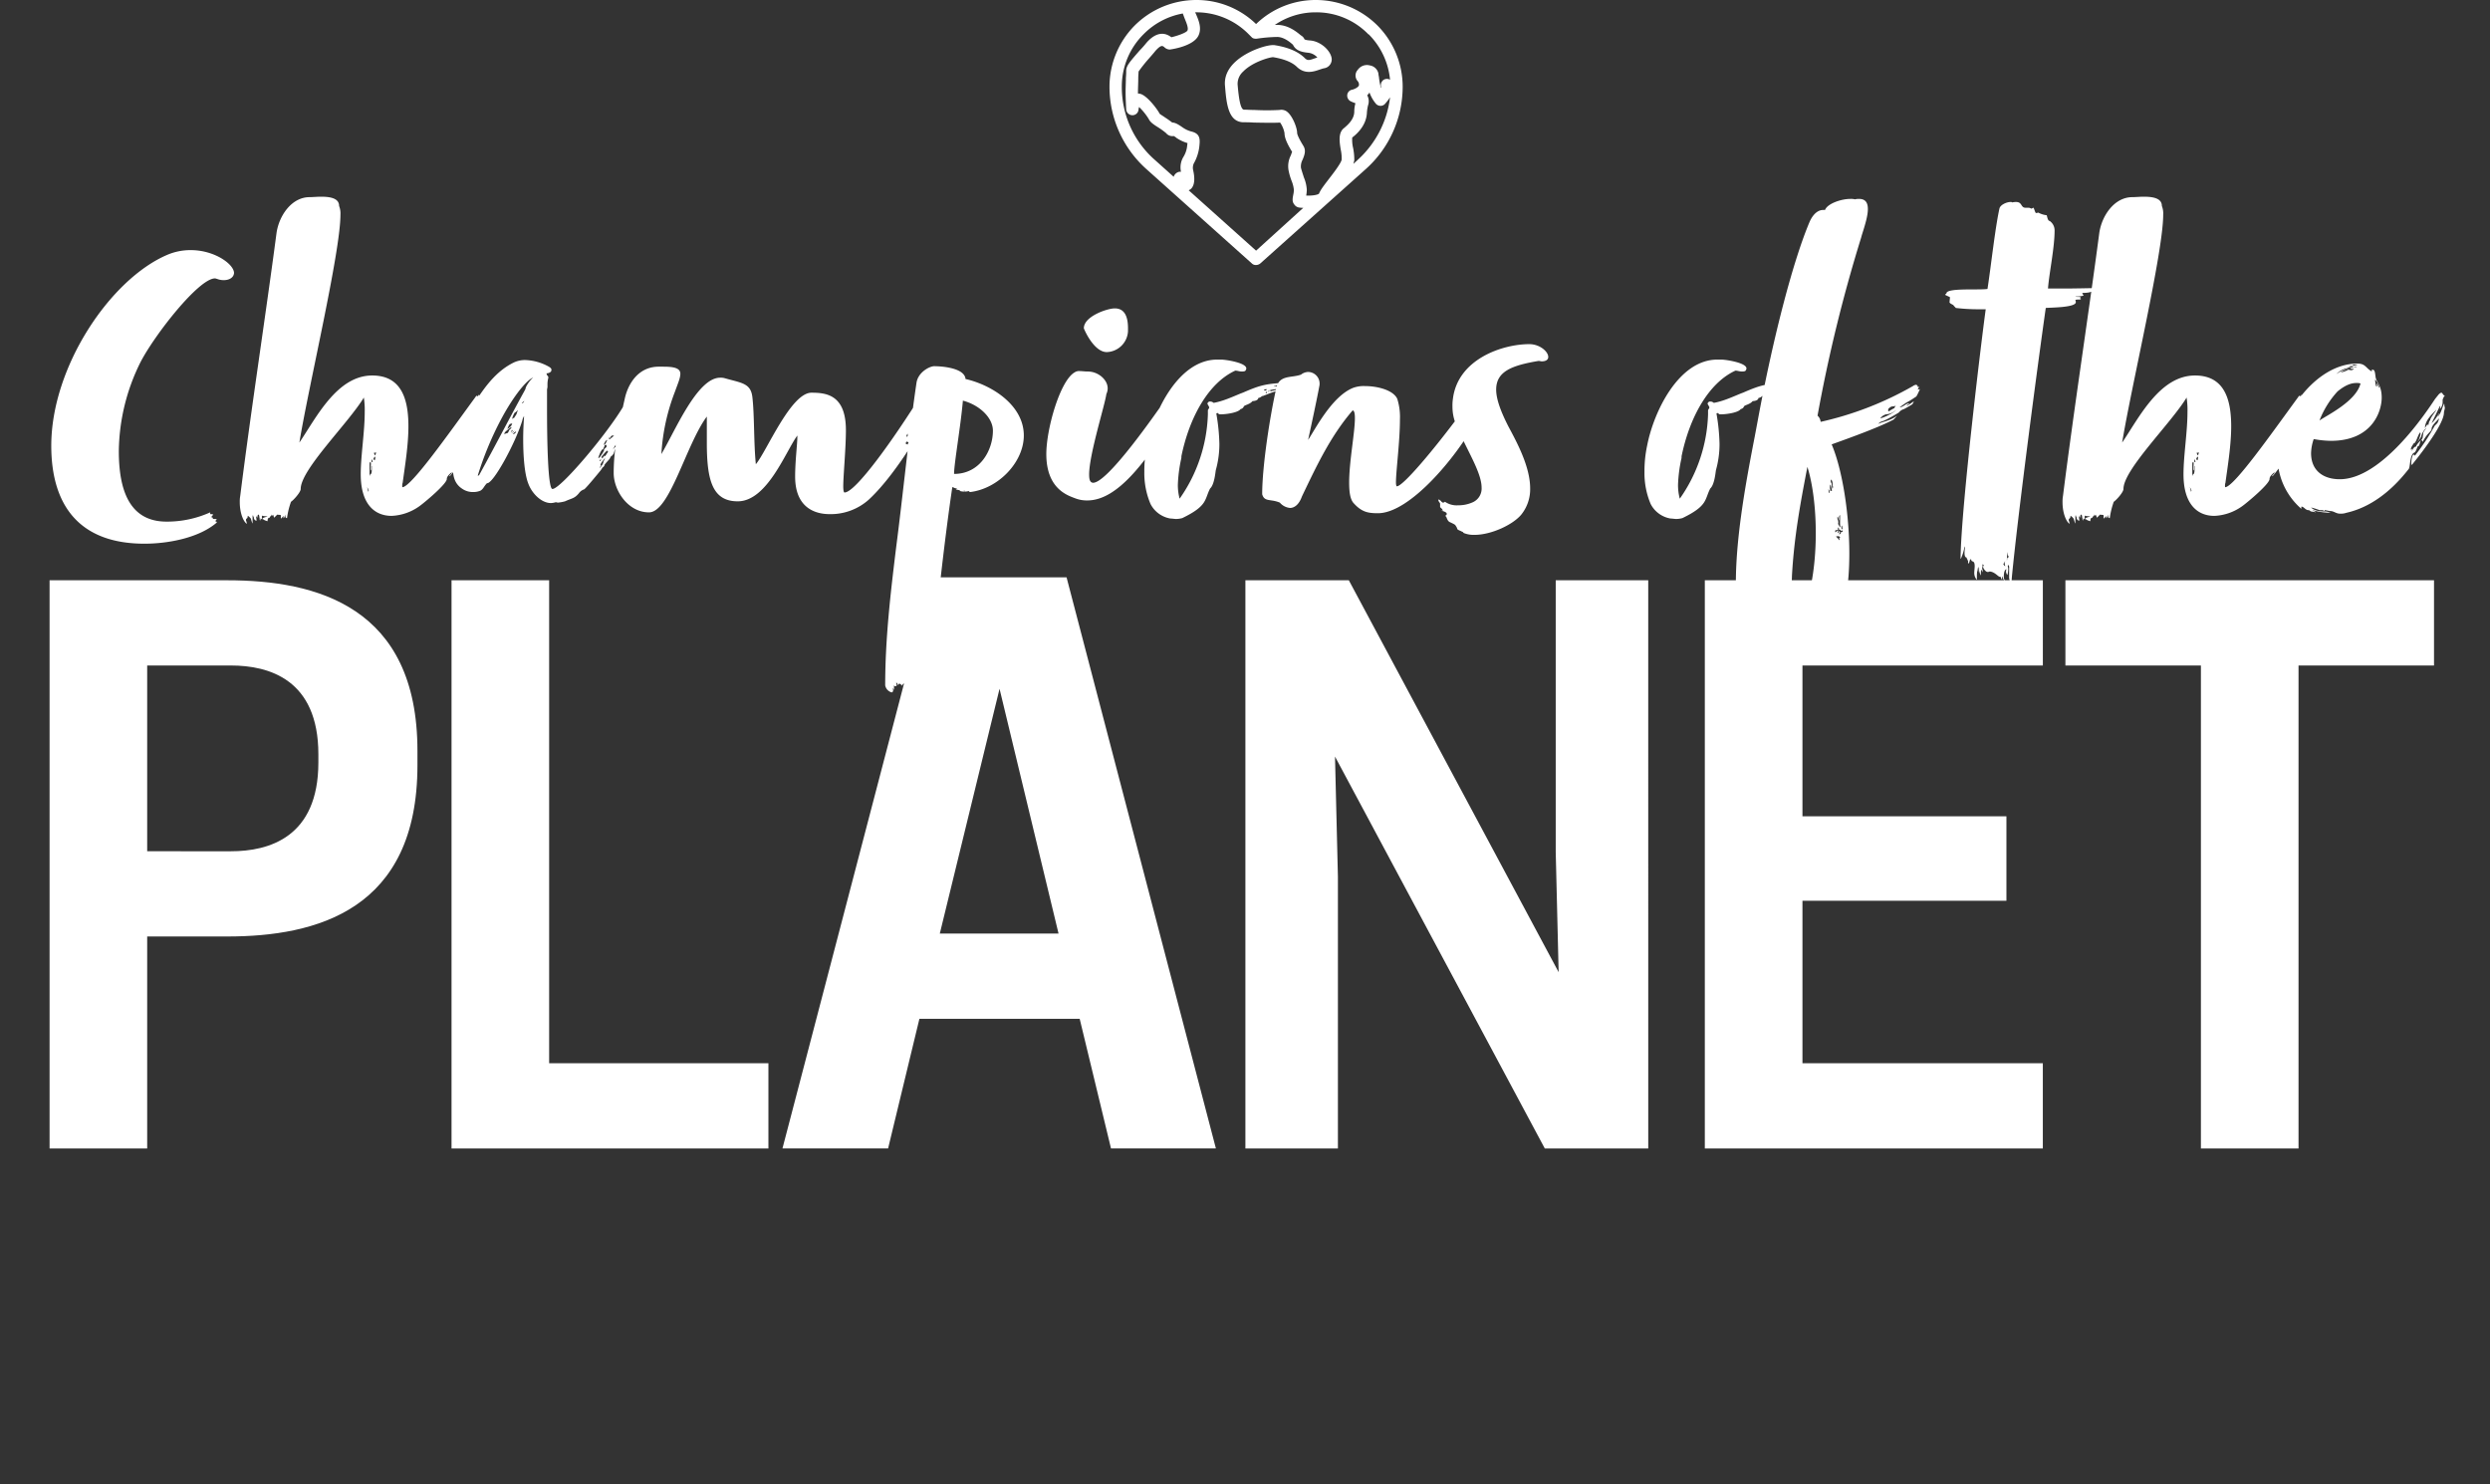 <svg xmlns="http://www.w3.org/2000/svg" xmlns:xlink="http://www.w3.org/1999/xlink" width="827.203" height="493.167" viewBox="0 0 827.203 493.167">
  <rect x="0" y="0" width="827.203" height="493.167" fill="#333333" stroke="none"/>
  <defs>
    <clipPath id="clip-path">
      <path id="Path_13149" data-name="Path 13149" d="M0,208.379H827.2V-284.788H0Z" transform="translate(117.77 284.788)" fill="none"/>
    </clipPath>
    <clipPath id="clip-path-2">
      <rect id="Rectangle_308" data-name="Rectangle 308" width="1091.46" height="13.854" fill="none"/>
    </clipPath>
  </defs>
  <g id="Group_5816" data-name="Group 5816" transform="translate(-117.77 284.788)">
    <g id="Group_5815" data-name="Group 5815" transform="translate(0 -284.788)" clip-path="url(#clip-path)">
      <g id="Group_5812" data-name="Group 5812" transform="translate(134.239 191.811)">
        <path id="Path_13146" data-name="Path 13146" d="M13.7,50.411h26.62c29.525,0,63.164-8.712,63.164-56.871V-11.3c0-47.916-33.638-56.628-63.164-56.628H-18.726V120.834H13.7Zm0-28.315V-39.615h27.83c12.584,0,29.041,4.6,29.041,29.525v2.662C70.572,17.5,54.116,22.1,41.532,22.1ZM220.08,120.834V92.519H147.236V-67.928H114.809V120.834ZM274.359-68.9l-49.611,189.73h35.091l10.406-43.076h53.241l10.406,43.076H368.74L319.128-68.9Zm22.505,37.025,19.6,81.314H277.02Zm215.5-36.057H481.632V22.338L482.6,62.27l-69.7-130.2H378.539V120.834h30.734V30.568l-.968-39.931,69.7,130.2h34.366Zm18.8,0V120.834h112.29V92.519H563.6V38.552h67.76V10.48H563.6V-39.615h79.861V-67.928ZM728.4-39.615H773.41V-67.928H650.956v28.313H695.97V120.834H728.4Z" transform="translate(18.726 68.896)" fill="#fff"/>
      </g>
      <g id="Group_5813" data-name="Group 5813" transform="translate(134.804 65.35)">
        <path id="Path_13147" data-name="Path 13147" d="M16.236,8.18C-2.536,16.246-22.189,45.285-22.189,71.536c0,20.386,9.826,32.559,30.945,32.559,8.212,0,18.332-2.054,24.052-7.041,0-.293-.44-.44-.587-.44l.587-.585a1.1,1.1,0,0,0-.587-.147c-.585,0-.733,0-.733-.147,0-.44-.44-.44-.587-.44l.734-.88a2.493,2.493,0,0,0-1.027-.147v-.585a34.889,34.889,0,0,1-14.52,3.079C3.476,96.761.25,85.761.25,73.3A67.776,67.776,0,0,1,7.437,43.818C12.13,34.725,26.8,15.953,32.221,15.953c.147,0,.44.145.587.145a6.058,6.058,0,0,0,2.346.44c1.614,0,3.226-.733,3.373-2.346,0-2.932-6.452-7.626-14.373-7.626A19.608,19.608,0,0,0,16.236,8.18m99.874,61.3a2.716,2.716,0,0,1-1.759,1.32c0,.587-.147,1.027-.587,1.172,0-.585.293-2.052.732-2.052.147,0,.734-.587,1.027-.88.44-.294.734-1.321,1.32-1.321.147,0-.585,1.467-.732,1.761M83.7,81.069a.539.539,0,0,1,.147.44.756.756,0,0,1-.293-.585V77.55c0-.44.293-.734.293-.587.147.147.147.293.147.587,0,.585-.147,1.612-.147,2.2.44,0,.147-1.614.44-1.467v.88c0,.88,0,1.907-.587,1.907M120.51,63.616c-.147-.147-.294-.293-.294-.44,0-.587.734-1.32,1.467-1.614a9.388,9.388,0,0,1-1.172,2.054M85.459,75.2c0,.88-.147,1.172-.294,1.172s-.293-.44-.293-.587c0,0,.293-.585.587-.585m0-.44c-.147,0-.44-.587-.44-.881,0,0,.585,0,.732-.145Zm-.881,2.2c0,.147-.44-.147-.44-.147a5.793,5.793,0,0,1,.294-.88c0,.44.145.734.145,1.027m-1.465,9.973c0-.44-.147-.44-.147-.88a1.111,1.111,0,0,0-.294-.587c.294,0,.587.733.587,1.027,0,.145-.145.293-.145.44m42.53-32.265c-.587,0-.734-.88-1.174-.88v-.88a4.189,4.189,0,0,1-.44.585,4.874,4.874,0,0,1-1.759.734c-.147,0-.293-.147-.44-.294a.539.539,0,0,1-.44.147c0-.293-.734.587-1.174.88-.145,0-.293-.293-.44-.293a.647.647,0,0,0-.145.44c-.294,0-.294-.147-.442-.147-.293,0-.44.44-.585.587C109.8,67.577,97.631,84.882,94.55,85.322c-.145,0-.145-.145-.145-.44a2.52,2.52,0,0,1,.145-1.027c.734-5.425,1.907-12.465,1.907-18.772,0-9.093-2.346-16.865-12.025-16.865-11.732,0-18.626,14.079-24.2,22.29C63.312,51.737,73.872,7.3,73.872-5.167a6.766,6.766,0,0,0-.44-2.933c0-2.639-3.081-3.079-6.012-3.079-1.321,0-2.786.147-3.813.147-6.014,0-10.267,6.305-11,12.172C49.086,27.833,44.1,60.243,40.58,88.255a10.482,10.482,0,0,0-.145,2.054c0,3.813,1.32,6.6,2.346,7.187a4.25,4.25,0,0,0-.294-1.174c0-.88.587-.293.587-1.467.293,0,1.027.88,1.027.88.147.44.44,1.614.587,1.614v-2.2a1.115,1.115,0,0,1,.145-.587c0,.44.294.733.294.88a.981.981,0,0,0,.88,1.027c0-.587-.147-.88-.147-1.761,0,.294.294.587.44.734,0-.293,0-.88.294-1.027.44.147.293,1.027.44,1.174,0,.145,0,.733.145.733s.147-.147.147-.587c.293,0,.44.294.587.294,0-.147-.147-.587-.147-.88,0-.147.147-.294.147-.442,0,.294,1.759.294,1.759.294-.147.147-1.612.44-1.612.733,0,.44,1.465.88,1.612.88,0-.733.147-1.172.734-1.172a1.478,1.478,0,0,1,.145-.44c.294,0,.44-.294.44-.587l.44.44.147-.44c.147.734.147.88.293,1.027L52.9,94.415c.147.147,1.174,0,1.174.293v.587c0,.294,0,.44.147.44,0-.145.585-.585.733-.88v.734c.293,0,.44-.734.587-1.174,0,.88.145,1.174.585,1.174A26.633,26.633,0,0,1,57.3,90.6c0-.147.147-.293.147-.44.585-.293,3.226-3.079,3.226-4.253,0-6.452,15.838-21.852,20.973-30.358a26.083,26.083,0,0,1,.293,4.84c0,6.6-1.32,14.373-1.32,20.678,0,9.826,4.546,13.786,10.266,13.786a17.139,17.139,0,0,0,9.24-3.226c1.467-1.027,9.239-7.479,9.091-9.093,0-.88,1.174-1.759,1.614-2.2,0,.88-.732.733-.732,1.32s4.838-6.307,5.133-6.747c0-.44,0-.733.44-1.027.147.294.587-.733.733-.733a42.845,42.845,0,0,0,3.813-5.72c-.585,0-.732,1.174-1.467,1.614-.145,0,0,.585-.293.585a24.558,24.558,0,0,0-2.054,1.907.647.647,0,0,0-.145-.44c-.147,0,.145-.293.145-.44,1.467,0,3.96-4.4,4.253-4.4a31.557,31.557,0,0,0,2.641-3.519c-.294.293-.88.88-1.027.88a1.467,1.467,0,0,0,.147-.44c-.734-.147-2.2,2.2-2.641,2.786,0,0-.88,2.786-2.052,2.786a8.533,8.533,0,0,0,1.172-1.467c0-1.759,3.521-4.838,4.693-6.892a1.864,1.864,0,0,1-1.027.733,1.951,1.951,0,0,0,.88-1.32c0-.147-.585.587-.88.587l1.321-2.2a2.992,2.992,0,0,0,.732-1.32c-.293.294-.44.294-.587.294.44-1.467,1.32-1.467,1.614-2.494m-6.161,26.838a107.391,107.391,0,0,1,7.626-18.479c3.081-5.865,7.626-12.612,10.853-14.226-.44.294-2.492,2.641-2.639,3.96-5.72,10.413-9.826,18.479-15.4,28.6a1.494,1.494,0,0,1-.442.145m10.413-16.718c.147-.734,1.027-.442,1.027-.734,0,.88-1.172,1.759-1.612,1.907.293-.587.585-1.467.585-1.172m4.695-7.921c.145.147.44-.293.44-.293-.294.587-.734,1.027-.88.88Zm-2.641,4.84c-.293.44-.293.587-.44.587s-.587.44-.587.293a6.668,6.668,0,0,1,.88-2.052c.294,0,.881-.734,1.027-.881l-.293.881a2.877,2.877,0,0,1-.587,1.172m-2.786,5.72c-.293,0-.44.147-.587.147a.315.315,0,0,0-.293.293c0-.88.88-1.32,1.32-1.759.587-.44.88-.734,1.027-.734s0,.44-.587.88c-.293.294-.293,1.027-.88,1.174m1.32-.293c0-.294.587-1.027.44-.881a1.483,1.483,0,0,1,.147.442c-.293,0-.587.44-.587.44m1.174-.587c-.147.44-.734.733-1.027.88Zm.587.293a1.285,1.285,0,0,1-1.027.88c-.147,0,.585-.88,1.027-.88m33.145,5.133c-.294-.145-.881.734-1.027.881a17.732,17.732,0,0,1,2.2-3.228l1.32-1.907c.294,0,.294-.145.294-.293.145-.293.585-.44.733-.733a1.1,1.1,0,0,0-.293.585,8.461,8.461,0,0,0-.44.734c-.147.293-.294.293-.44.44a6.94,6.94,0,0,0-1.467,2.639c0,.147.587-.587.587-.587.733-.88,2.786-3.959,2.932-4.253,1.174-1.172.147-1.612,1.321-1.907l.585-1.32a9.249,9.249,0,0,0,.734-3.226,5.485,5.485,0,0,0-.147-1.467c-.147-.88-.733-1.172-.88-1.759-.147-.734-.587-1.027-.88-1.027-1.32,0-2.494,2.639-2.494,2.639-5.573,9.533-21.265,28.012-23.759,27.719-1.467-.147-1.759-16.132-1.759-26.253v-6.6c0-.44.147-.733.147-1.027V51a8.63,8.63,0,0,1,.293-2.054c0-.733-.587-.587-.587-1.467a1.949,1.949,0,0,0,1.467-.587,1.507,1.507,0,0,0,.147-.585c0-.294-.147-.587-.88-1.027a17.2,17.2,0,0,0-7.921-2.2,8.861,8.861,0,0,0-3.519.734c-5.573,2.639-9.24,7.479-12.174,11.879-3.959,6.305-7.625,14.666-8.212,23.759,0,2.492.733,4.838,2.934,6.305a6.162,6.162,0,0,0,3.813,1.174,6.1,6.1,0,0,0,2.346-.44c1.025-.587,1.172-1.467,2.2-2.494,2.054.293,9.533-13.493,11.732-20.825a3.813,3.813,0,0,1,.587-1.467c-.147,2.2-.293,4.84-.293,7.626,0,5.72.44,11.732,1.759,14.958,1.172,3.081,4.253,6.307,7.479,6.307a6.291,6.291,0,0,0,1.614-.293,2.982,2.982,0,0,0,.733.145,13.712,13.712,0,0,0,2.346-.44c2.2-1.025,3.081-.88,4.547-2.639a3.467,3.467,0,0,1,1.759-1.32c.587-.294,5.133-5.867,5.133-5.867a8.979,8.979,0,0,0,1.027-1.467c.147.147.733-.733.587-.733.293-.587,1.32-1.467,1.907-2.346,0-.44.733-.88.733-.88l.44-.587a19.231,19.231,0,0,1,.734-2.2M163.04,68.9h.585c0-.44.147-.44.44-.734h.734a15.544,15.544,0,0,1-1.614,1.321c0-.147-.145-.44-.145-.587m-.442.733c-.145-.145-.585,1.614-1.172,1.614-.147,0,.44-1.614,1.172-1.614M161.426,73c0,.44-.147.294-.44,1.027-.44.44-.88,1.614-1.467,1.614,0,0,.88-2.933,1.614-2.933,0,.147.145-.44.293-.587s0-.88.732-.88c0,.147.147.293.147.44,0,.587-.88.733-.88,1.32M159.96,76.67a1.949,1.949,0,0,1,.44-.734c0,.587-.147.734-.44.734m1.614-1.907c-.147,0-.587,1.025-.734,1.025,0,0,0-.145-.293-.44a13.714,13.714,0,0,1,1.907-2.2c.145.147.293.293.293.44s-.147.293-.293.44c-.294.44-.44.88-1.027,1.174Zm-1.467,4.253c0-.587.145-.734.44-.734-.294-.147-.294-.293-.294-.44.442-1.172,1.174-1.467,1.467-2.346a1.774,1.774,0,0,1-.44,1.174,2.739,2.739,0,0,1-.733,1.612ZM272.3,53.936c-.147,0-.44.147-.587.147a.537.537,0,0,1-.587-.587c0-.293-.732,0-.732-.733-.587.293-.587.587-1.027.587-.734,0-1.027.585-1.467.585,0-.145-.293,1.174-.734,1.174,0,0-.44,0-.44-.293-8.946,14.371-21.705,32.265-25.371,32.265-.293,0-.44-.734-.44-2.054,0-3.521.88-12.614.88-18.626,0-11.732-6.452-12.466-11.44-12.466-6.892,0-14.958,19.653-18.479,23.759-.732-7.187-.44-16.425-1.172-22.438-.587-4.547-3.668-4.547-9.24-6.16A4.973,4.973,0,0,0,200,48.951c-7.626,0-14.958,17.746-19.506,25.371A67.911,67.911,0,0,1,185.038,53.5c.88-2.492,1.759-4.4,1.759-5.865,0-2.346-3.521-2.346-6.307-2.346h-.88c-6.892,0-10.266,5.865-11.292,10.705-2.054,9.093-3.666,16.572-3.666,24.639,0,5.72,4.693,13.054,11.732,13.054,6.892,0,12.319-22.587,19.211-31.825v8.8c0,12.466,1.907,19.359,10.267,19.359,9.826,0,15.985-16.718,19.8-21.852v.587c0,2.2-.732,7.921-.732,13.054,0,9.973,6.16,12.465,11.438,12.465a18.989,18.989,0,0,0,13.054-4.838c10.266-9.533,20.238-28.452,19.946-27.719a31.137,31.137,0,0,0,1.759-4.253c-.587-.147-1.027,1.759-1.907,1.759,0-.145-.147-.293-.147-.44,0-.293.294-.733.881-1.467a4.676,4.676,0,0,1-.442,1.321c.734-.587,2.2-3.521,2.788-4.695m-7.334,11.44c0,.294-.587.587-.587.734a5.341,5.341,0,0,1-1.32,1.759c.293-.44,1.027-1.32,1.027-1.614,0-.88,1.172-1.612,1.467-2.639a5.178,5.178,0,0,0,.147.88c0,.294-.147.44-.734.88M261.593,70.8c0-.147.294-.44.587-.734,0,.294.293.294.44.294l-.293.733c0,.147-.147,0-.734-.293m.734-2.641c0,.294-.147.294-.44.442,0-.147.145-.881.44-1.027Zm19.21-18.772c-.293-3.666-7.772-4.253-10.413-4.253-1.467,0-5.28,1.907-5.865,5.427-2.641,17.892-4.547,37.69-6.747,54.555-1.907,15.547-3.666,30.653-3.666,46.051a3,3,0,0,0,2.2,2.346c.147-.145.44-.145.44-.733,0-.293-.147-.44-.147-.587,0-.293.44.587.44.44v-1.467c.147-.145,0,.294.294.294.44,0,.587-.147.587-.294,0-.293-.147-.585-.147-.88.44,0,.44.587.587.88,0-.145.293-.585.44-.585,0,0,1.027.44,1.027.88,0-1.027.293-.587.733-1.027,0,.44.734.732,1.027,1.172,0-.293,1.027-.44,1.027-1.172a5.144,5.144,0,0,0-.147-.88c0-.44.147-.734.44-.734a.539.539,0,0,0-.147.44c0,.294.147.88.147,1.321.44,0,.147-1.174.734-1.761.585.147.585.294.585.44,0,.294,0,.44-.145.587a.468.468,0,0,0,.44-.44c.293.147,0,.733.44.88.293-.733,0-1.612,1.027-1.907,0,.44.145.88.293.88,1.467,0,3.521-6.16,3.521-7.772,1.759-18.186,4.106-39.3,6.6-56.171.293,0,.293.147.585.147,0,.147.734.293,1.027.293l-.44.294a12.176,12.176,0,0,0,1.32.293c-.145.44,1.321.44,1.761.44.585,0,.88-.147,1.32-.147,0,.147.147.294.44.294,9.386-1.174,17.746-9.973,17.746-18.773,0-9.973-10.414-16.718-19.36-18.772m-3.813,31.532c0-3.373,2.2-15.84,2.934-24.346,5.573,1.467,9.973,5.72,9.973,9.973,0,6.452-4.253,14.373-12.906,14.373M280.8,86.5c.293,0,.587,0,.587.145a1.471,1.471,0,0,1-.587-.145M328.32,54.378a4.506,4.506,0,0,0,.44-1.907c0-2.788-3.079-5.574-6.6-5.574-1.027,0-1.907-.145-2.639-.145a2.649,2.649,0,0,0-1.761.44c-4.838,2.786-9.386,18.772-9.386,27.131,0,11.294,6.747,13.641,9.533,14.667a10.621,10.621,0,0,0,4.108.733c10.265,0,19.359-13.493,26.545-24.052l2.052-2.934a2.822,2.822,0,0,0,.587-1.759c0-1.907-1.614-3.813-3.081-3.813a1.549,1.549,0,0,0-1.32.732c-1.32,1.759-17.892,25.958-22.879,25.958a1.118,1.118,0,0,1-.732-.293c-.44-.44-.587-1.174-.587-2.494,0-6.6,5.28-23.172,5.72-26.691m7.187-21.852c0-4.84-1.759-6.6-4.4-6.6-2.492,0-10.266,2.639-10.266,6.6,0,.145,3.226,7.919,7.626,7.919a7.32,7.32,0,0,0,7.039-6.894Zm53.97,18.919L386.1,51.3l3.226-.88c-.44,0-.733.147-1.172.147-6.454.44-8.213.585-14.52,3.372-.145,0-.293.147-.44.147-3.226,1.32-6.012,2.641-9.239,3.226a1.672,1.672,0,0,0-1.174-.44.822.822,0,0,0-.88.734c0,.145.44.733.587,1.172,0,.44-.44.734-.44,1.027v1.32a51.287,51.287,0,0,1-9.386,28.012,17.156,17.156,0,0,1-.587-4.693,48.375,48.375,0,0,1,1.027-8.213,3.249,3.249,0,0,0,.145-1.172C355.893,62.15,362.2,50.71,371.145,46.6c.732,0,1.32.293,2.2.293a2.888,2.888,0,0,0,1.027-.145,1.273,1.273,0,0,0,.44-.881c0-1.9-6.894-2.932-8.359-2.932h-1.321c-12.759,0-21.118,17.158-23.317,28.6a40.2,40.2,0,0,0-.881,8.653,26.283,26.283,0,0,0,2.054,10.705,9.126,9.126,0,0,0,6.6,4.84c.587,0,1.32.147,1.907.147a7.7,7.7,0,0,0,2.054-.293c8.506-4.108,7.332-6.16,9.239-9.827,1.467-1.32,1.761-5.573,1.907-6.16a32.085,32.085,0,0,0,1.174-8.652,65.653,65.653,0,0,0-1.027-10.12l.44-.147c.587.147-.147.44,1.027.44,1.907,0,5.867-.585,6.6-1.759a1.374,1.374,0,0,0,1.027-.733c0-.587,2.052-.734,2.934-1.907.733,0,1.907-.294,1.907-1.027a2.285,2.285,0,0,0,1.465-.88.508.508,0,0,0-.145.293c2.052-.733,4.986-2.2,7.919-2.2l-.293-.734Zm-6.747,1.612a26.77,26.77,0,0,1,3.373-.44,2.167,2.167,0,0,1,1.027.147,15.253,15.253,0,0,0-4.253.733Zm2.494-1.32a1.315,1.315,0,0,1-.732.147c-.294,0-.442,0-.587-.147a1.793,1.793,0,0,0,1.32-.44c.293,0,.44,0,.44.147s-.147.145-.44.293m-3.666,1.027c0,.293-.147.44-.294.44h-.585c0-.44.733-.44.88-.44m.145.88c0,.44-.145.44-.44.44,0-.44.294-.44.44-.44m.44,0a.764.764,0,0,1,.294-.587c0,.44-.147.587-.294.587m36.371,40.331c10.707,0,25.96-18.772,31.68-29.039.145-.145.145-.44.145-.88,0-1.612-1.027-4.693-2.494-4.693a1.839,1.839,0,0,0-1.465,1.027c-9.24,12.466-19.506,24.639-21.56,24.639-.147,0-.293-.44-.293-1.32,0-3.668,1.32-13.641,1.32-20.825a20.068,20.068,0,0,0-.88-6.894c-1.32-2.933-6.6-4.253-10.707-4.253a10.252,10.252,0,0,0-3.959.587c-7.039,2.786-12.614,13.786-14.96,17.3,1.027-4.693,3.081-14.226,3.813-18.332V50.71a3.857,3.857,0,0,0-3.813-3.666,3.9,3.9,0,0,0-2.346.88c-3.226,1.174-7.187,0-8.212,4.4-2.054,9.093-4.695,25.811-4.695,35.344.734,2.641,2.788,1.467,5.867,2.786a5.064,5.064,0,0,0,3.373,1.761c1.614,0,3.079-1.321,3.96-3.813,4.986-10.413,9.531-20.093,16.865-28.6.587.147.733,1.174.733,2.641,0,4.693-1.907,14.371-1.907,21.265,0,3.079.294,5.573,1.467,6.892,2.641,2.933,4.693,3.373,8.066,3.373m47.663.44a13.442,13.442,0,0,0,2.934-8.653c0-7.039-4.108-14.811-7.187-20.531-2.786-5.427-4.106-9.388-4.106-12.319,0-6.16,5.425-8.066,14.079-9.533.44,0,.733.145,1.027.145,1.467,0,2.2-.585,2.2-1.465,0-1.761-2.786-4.255-6.307-4.255-8.946,0-23.757,4.987-25.371,18.186a15.027,15.027,0,0,0-.147,2.494c0,3.813,1.174,6.452,3.373,10.853,2.786,5.867,6.307,11.879,6.307,16.132a4.992,4.992,0,0,1-3.226,4.986,11.426,11.426,0,0,1-4.547.881,6.811,6.811,0,0,1-4.4-1.174,1.1,1.1,0,0,1-.585.293c-.587,0-.88-1.025-1.614-1.025,0,.733.44.88.587,1.32v1.172c.293.44.88.587.88,1.321.44.145,1.32.44,1.32.88,0,.145,0,.585-.44.585,0,.294.44.587.44.881.294.585.44,1.172,1.32,1.465.587.294,1.614.734,1.614,1.027a2.813,2.813,0,0,1,.587,1.174c.44.44.88.44,1.612.88.294,0,.294.293.587.44a8.882,8.882,0,0,0,3.521.587c5.573,0,12.759-3.373,15.545-6.747M439.632,93.1c.147.147.147.147.44.147a.537.537,0,0,0-.44-.147m116-41.651-3.373-.147,3.228-.88c-.44,0-.734.147-1.174.147-6.452.44-8.213.585-14.519,3.372-.147,0-.294.147-.44.147-3.228,1.32-6.014,2.641-9.24,3.226a1.665,1.665,0,0,0-1.172-.44.824.824,0,0,0-.881.734c0,.145.442.733.587,1.172,0,.44-.44.734-.44,1.027v1.32a51.259,51.259,0,0,1-9.386,28.012,17.157,17.157,0,0,1-.587-4.693,48.372,48.372,0,0,1,1.027-8.213,3.214,3.214,0,0,0,.147-1.172C522.051,62.15,528.358,50.71,537.3,46.6c.733,0,1.32.293,2.2.293a2.883,2.883,0,0,0,1.027-.145,1.266,1.266,0,0,0,.44-.881c0-1.9-6.892-2.932-8.359-2.932h-1.32c-12.759,0-21.12,17.158-23.319,28.6a40.206,40.206,0,0,0-.88,8.653,26.281,26.281,0,0,0,2.052,10.705,9.126,9.126,0,0,0,6.6,4.84c.587,0,1.321.147,1.907.147a7.693,7.693,0,0,0,2.054-.293c8.506-4.108,7.334-6.16,9.24-9.827,1.467-1.32,1.759-5.573,1.907-6.16a32.078,32.078,0,0,0,1.172-8.652A65.654,65.654,0,0,0,531,60.83l.44-.147c.587.147-.145.44,1.027.44,1.907,0,5.867-.585,6.6-1.759a1.371,1.371,0,0,0,1.027-.733c0-.587,2.054-.734,2.934-1.907.732,0,1.907-.294,1.907-1.027a2.3,2.3,0,0,0,1.467-.88.507.507,0,0,0-.147.293c2.054-.733,4.987-2.2,7.919-2.2l-.293-.734Zm-6.745,1.612a26.746,26.746,0,0,1,3.372-.44,2.164,2.164,0,0,1,1.027.147,15.254,15.254,0,0,0-4.253.733Zm2.492-1.32a1.316,1.316,0,0,1-.733.147c-.294,0-.44,0-.587-.147a1.793,1.793,0,0,0,1.32-.44c.294,0,.44,0,.44.147s-.145.145-.44.293m-3.666,1.027c0,.293-.147.44-.293.44h-.587c0-.44.732-.44.88-.44m.147.88c0,.44-.147.44-.44.44,0-.44.293-.44.44-.44m.44,0a.763.763,0,0,1,.293-.587c0,.44-.147.587-.293.587m42.383,6.012c-.733,1.027-4.253,2.641-5.28,2.788a3.7,3.7,0,0,1,1.907-1.321,5.466,5.466,0,0,0,3.373-1.467m.293,1.907c-2.2,1.761-5.133,2.054-6.305,2.786,1.612-1.612-.147.442,6.892-3.811a3.406,3.406,0,0,1,1.759-1.174s1.907-1.027,2.788-1.614c.293-.585.44-.733.44-.88s-1.467,1.027-2.346,1.467c.145-.44.733-.587.88-.88-1.174,0-2.054,1.32-3.226,1.32,3.666-2.639,1.759-1.027,5.425-3.519.147.145,1.174-2.2,1.32-2.494-.145,0-.585.147-.732.147.147-.147,0-.44.587-.881h-.587a.671.671,0,0,0-.587-.733,2.19,2.19,0,0,0-1.027.44,109.877,109.877,0,0,1-30.651,11.879,3.011,3.011,0,0,0-1.027-2.054A499.63,499.63,0,0,1,579.1,2.313c0-.145.147-.44.147-.585,1.027-3.228,2.054-6.454,2.054-8.8,0-2.052-.734-3.373-2.933-3.373a4.044,4.044,0,0,0-1.32.147,5.483,5.483,0,0,0-1.614-.147c-3.079,0-7.626,1.614-8.359,3.668h-.587c-2.639,0-4.106,2.932-4.546,3.959-5.134,12.027-11.879,36.958-17.307,66.437l-.88,4.693c-2.786,14.373-6.307,33-6.307,48.837a62.96,62.96,0,0,0,2.054,17.307c2.639,4.253,6.307,9.239,11.145,9.239a8.906,8.906,0,0,0,3.668-.88,6.179,6.179,0,0,1,4.546-2.786c2.641,0,2.346-.147,3.96-1.32.293.293.44.44.732.44.587,0,1.027-.734,1.614-.734,4.4,0,6.747-9.826,7.187-10.118.146-.294.585-3.228.733-3.228,1.467-4.546,2.054-10.853,2.054-17.745,0-12.759-2.2-27.572-5.867-36.225,5.72-2.052,15.545-5.573,20.533-8.212a13.324,13.324,0,0,0,1.172-1.321m-2.932-2.052c0-.294.88-1.027,1.465-1.027s1.027-.147,1.027-.44c.147,0-.44.88-.44,1.027-1.027.44-1.612,1.025-1.907,1.025-.145,0-.145-.145-.145-.585M553,142.665c0,.147-.587.294-.881.587l-.293-.44c0-.44.88-.293,1.174-.88Zm4.253-11.44a64.9,64.9,0,0,1-1.321-12.759c0-1.32.147-2.492.147-3.666.733-13.052,2.786-24.052,5.133-36.225,1.759,5.574,2.786,13.641,2.786,22,0,11.879-2.052,24.346-6.745,30.651m-11.587.881a1.482,1.482,0,0,1,.147-.442s-.44.294-.44.442a5.773,5.773,0,0,0,.585,2.052,2.168,2.168,0,0,0-.293.44c-.147,0-.147-.145-.147-.44,0-.145.147-.293.147-.44s-.147-.293-.44-.44c0-.293-.147-.44-.293-.44,0,.293-.294.293-.294.44,0,0-.44-.293-.44-.44,0-.293.293-.44.293-.587-.293-.293-.146-.733-.293-.88v-1.32a4.044,4.044,0,0,0-.147-1.32c.44.585.587,1.907,1.321,2.932.145-.293.293-.145.293-.585,0-.294.147-.294.147-.44a2.142,2.142,0,0,1-.294-.587c.587,0,.44.44.734.733a8.383,8.383,0,0,0,.587,2.054c-.147,0-.147-.587-.442-.733,0,.293-.293.293-.44.293a.316.316,0,0,1-.293-.293m26.545-33.439c-.732-.587-.293-.587-.88-1.172.147,0,.147-.294.147-.442a2.264,2.264,0,0,0-.294-1.172v-.733c.294,0,.44.88.44,1.172.147,0,.147-.293.147-.44v-.587a.807.807,0,0,1,.293-.733v2.2a7.721,7.721,0,0,0,.147,1.907m.733,1.467c-.585,0-.585.147-.585.293,0,.294-.44.587-.587.587a1.549,1.549,0,0,1,.293-.733,2.163,2.163,0,0,1-.293-.44c-.147,0-.147.44-.147.733-.293,0-.293-.147-.293-.293a2.993,2.993,0,0,1,.147-.734c0,.147-.294.294-.442.294-.145.145-.293.44-.44.44s-.145-.147-.145-.587a2.527,2.527,0,0,1,1.027-.147s-.294-.44-.147-.44a1.467,1.467,0,0,0,.147-.44c.145,0,.293.734.293.88a.647.647,0,0,0,.44-.145.723.723,0,0,0,.147.44c.146,0,.293-.147.44-.147s.146.147.146.44m-3.372-14.226a4.011,4.011,0,0,1-.294-1.759l-.293-.587c0-.587,0-.733.145-.733s.442.733.442,1.172v.88a.543.543,0,0,1,.145.44Zm-.734.733c0-.585-.147-.88-.147-1.172a2.527,2.527,0,0,1,.147-1.027c.147,0,.44,1.907.587,1.907a1.029,1.029,0,0,1-.587.293m-25.518,43.852a6.9,6.9,0,0,1-.88-2.2c.587,0,.732.145.732.293a.52.52,0,0,1-.44.293c0,.294.587.734.734.734a.647.647,0,0,1,.145.44c-.293,0-.293.147-.293.44m27.425-28.744c0-.147.88-.147.88-.147.147,0,.294.293.44.293,0,.294-.146.294-.293.294,0,.145.147.585.147.733a.659.659,0,0,1-.44-.44ZM544.2,126.533a16.887,16.887,0,0,1,.88,2.494c0,.293-.293.293-.293.44s-.294-1.612-.587-2.346Zm-.733-3.079a10.739,10.739,0,0,0,.293,1.759v.88c-.293,0-.293-.145-.293-.293a6.4,6.4,0,0,1,.145-.734,3.357,3.357,0,0,1-.145-.585c0-.147-.294-.44-.294-.294,0-.585.147-.733.294-.733M542,118.466a2.687,2.687,0,0,1,.293,1.321.39.39,0,0,1-.44-.442,5.144,5.144,0,0,0,.147-.88M572.5,98.96c0-.44,0-.733.147-.88.147,0,.147.734.293,1.321-.146-.147-.44-.294-.44-.442m-3.959-11.732c-.294,0-.294-.293-.294-.587s0-.44-.145-.585c.44.145.44.44.44,1.172m87.993-68.049c-7.039.145-8.359.145-11,.145h-4.4c.44-5.425,2.2-13.492,2.2-19.359a3.822,3.822,0,0,0-1.612-3.079c-.734,0-.88-1.759-1.027-1.907a7.789,7.789,0,0,1-2.786-.88,3,3,0,0,1-.734.145c-.293,0-.587-1.467-.88-1.759-.147,0-.44.293-.733.293a1.812,1.812,0,0,0-1.027-.293h-.88c-1.614,0-1.027-1.907-3.081-1.907a5.035,5.035,0,0,0-1.32.147c-.147-.147-.293-.147-.587-.147-1.172,0-3.373.88-3.666,2.2-1.467,6.747-2.786,19.066-3.96,26.692-2.933.44-13.639-.44-13.639,1.467,0,.147-.44.293-.44.44s1.614.734,1.614.88-.147,1.467-.147,1.614c0,.44,1.32.88,1.32,1.027s.88.88.734.88a63.788,63.788,0,0,0,7.332.44h2.641c-1.174,8.213-8.213,66-8.361,82.862,0,.587,1.174-2.639,1.174-3.373a2.46,2.46,0,0,1,.293-.733c0,.587-.147,1.32-.147,2.2,0,.734.147,1.467.587,1.467a1.8,1.8,0,0,1,.294.734.543.543,0,0,0,.146.44c0-.294,0-.44.147-.587v1.467c.44,0,.587-1.174.587-1.174.146,0,.146-.293.44-.293,0,1.32,1.172,0,1.172,2.346,0,.733-.145,1.467-.145,2.346a3.421,3.421,0,0,0,.88,2.2v-.88a13.86,13.86,0,0,1,.293-3.226v.587a2.493,2.493,0,0,0,.147,1.027,10.015,10.015,0,0,1,.145-1.761c.147,0,.147.294.147.44v.734a5.246,5.246,0,0,0,.587,1.612v-.733c0-1.027.147-1.174.147-1.174.146,0,.293.734.293.881a2.133,2.133,0,0,0,.147-.881.536.536,0,0,1-.147-.44c0-.293.147-.585.147-.88,0-.147-.147-.293-.147-.44.293,0,.44.147.587.44a.317.317,0,0,0-.294.294c0,.585.881,1.759,1.467,1.759a1.321,1.321,0,0,0,.734-.147c1.759.147,2.786,1.759,3.373,1.759s.146.587.733.881c0-.147,0-.881.147-1.027.146.293.146,1.172.88,1.612a2.819,2.819,0,0,1-.44-1.759c0-1.027.293-2.2.88-2.2a1.849,1.849,0,0,0-.147.88,2.263,2.263,0,0,0,.44,1.027,7.611,7.611,0,0,0,.294-2.2,6.29,6.29,0,0,1-.147-.733.536.536,0,0,1,.147-.44,1.239,1.239,0,0,1,.293,1.027v2.932c0,1.027.147.734.147,1.027a7.133,7.133,0,0,0,.44,2.054c0-.88.293-1.759.293-2.639,1.907-20.24,8.653-71.277,11.292-89.756,1.907-.147,9.973-.147,9.973-1.907a.888.888,0,0,0-.146-.587c0-.293.585-.293.88-.293.733,0,.88,0,1.027-.294-.294,0-.294-.145-.294-.293a.315.315,0,0,1,.294-.293H651.4c-.732,0-.88,0-1.172-.147a9.521,9.521,0,0,0,2.786-.293c-.294-.147-.294-.734-.587-.881,3.521,0,3.813-.733,4.106-1.612m-28.452,89.169a.468.468,0,0,1-.44.44,8.308,8.308,0,0,0-.145,1.027,10,10,0,0,1,.293-2.933v.88a1.12,1.12,0,0,0,.293.587m-1.172,1.467a5.144,5.144,0,0,0-.147.88c0,.293.147.585.147.88-.147,0-.587-.587-.587-.734s.294-.293.294-.44Zm94.74-40.331a2.716,2.716,0,0,1-1.759,1.32c0,.587-.147,1.027-.587,1.172,0-.585.293-2.052.733-2.052.147,0,.734-.587,1.027-.88.44-.294.734-1.321,1.32-1.321.147,0-.585,1.467-.732,1.761M689.237,81.069a.539.539,0,0,1,.147.44.756.756,0,0,1-.293-.585V77.55c0-.44.293-.734.293-.587.147.147.147.293.147.587,0,.585-.147,1.612-.147,2.2.44,0,.147-1.614.44-1.467v.88c0,.88,0,1.907-.587,1.907M726.05,63.616c-.147-.147-.294-.293-.294-.44,0-.587.734-1.32,1.467-1.614a9.389,9.389,0,0,1-1.172,2.054M691,75.2c0,.88-.147,1.172-.294,1.172s-.293-.44-.293-.587c0,0,.293-.585.587-.585m0-.44c-.147,0-.442-.587-.442-.881,0,0,.587,0,.734-.145Zm-.881,2.2c0,.147-.44-.147-.44-.147a5.8,5.8,0,0,1,.294-.88c0,.44.145.734.145,1.027m-1.467,9.973c0-.44-.145-.44-.145-.88a1.112,1.112,0,0,0-.294-.587c.294,0,.587.733.587,1.027,0,.145-.147.293-.147.44m42.532-32.265c-.587,0-.734-.88-1.174-.88v-.88a4.187,4.187,0,0,1-.44.585,4.874,4.874,0,0,1-1.759.734c-.147,0-.294-.147-.44-.294a.539.539,0,0,1-.44.147c0-.293-.734.587-1.174.88-.146,0-.293-.293-.44-.293a.642.642,0,0,0-.147.44c-.293,0-.293-.147-.44-.147-.293,0-.44.44-.585.587-8.8,12.027-20.973,29.331-24.053,29.771-.145,0-.145-.145-.145-.44a2.52,2.52,0,0,1,.145-1.027C700.824,78.429,702,71.39,702,65.083c0-9.093-2.346-16.865-12.025-16.865-11.734,0-18.626,14.079-24.2,22.29C668.852,51.737,679.412,7.3,679.412-5.167a6.767,6.767,0,0,0-.44-2.933c0-2.639-3.081-3.079-6.013-3.079-1.321,0-2.788.147-3.813.147-6.014,0-10.267,6.305-11,12.172-3.521,26.692-8.506,59.1-12.027,87.115a10.478,10.478,0,0,0-.146,2.054c0,3.813,1.32,6.6,2.346,7.187a4.25,4.25,0,0,0-.294-1.174c0-.88.587-.293.587-1.467.293,0,1.027.88,1.027.88.146.44.44,1.614.587,1.614v-2.2a1.115,1.115,0,0,1,.146-.587c0,.44.294.733.294.88a.981.981,0,0,0,.88,1.027c0-.587-.147-.88-.147-1.761a1.245,1.245,0,0,0,.44.734c0-.293,0-.88.294-1.027.44.147.293,1.027.44,1.174,0,.145,0,.733.146.733s.147-.147.147-.587c.293,0,.44.294.587.294,0-.147-.147-.587-.147-.88,0-.147.147-.294.147-.442,0,.294,1.759.294,1.759.294-.147.147-1.614.44-1.614.733,0,.44,1.467.88,1.614.88,0-.733.147-1.172.732-1.172a1.467,1.467,0,0,1,.147-.44c.294,0,.44-.294.44-.587l.44.44.147-.44c.147.734.147.88.293,1.027l1.027-1.027c.147.147,1.174,0,1.174.293v.587c0,.294,0,.44.146.44,0-.145.587-.585.734-.88v.734c.293,0,.44-.734.587-1.174,0,.88.145,1.174.585,1.174a26.631,26.631,0,0,1,1.174-4.987c0-.147.147-.293.147-.44.585-.293,3.226-3.079,3.226-4.253,0-6.452,15.838-21.852,20.973-30.358a26.083,26.083,0,0,1,.293,4.84c0,6.6-1.32,14.373-1.32,20.678,0,9.826,4.546,13.786,10.265,13.786a17.139,17.139,0,0,0,9.24-3.226c1.465-1.027,9.239-7.479,9.091-9.093,0-.88,1.174-1.759,1.614-2.2,0,.88-.733.733-.733,1.32s4.838-6.307,5.133-6.747c0-.44,0-.733.44-1.027.145.294.587-.733.733-.733a43.016,43.016,0,0,0,3.813-5.72c-.587,0-.732,1.174-1.467,1.614-.145,0,0,.585-.293.585a24.548,24.548,0,0,0-2.054,1.907.647.647,0,0,0-.146-.44c-.147,0,.146-.293.146-.44,1.467,0,3.96-4.4,4.253-4.4a31.566,31.566,0,0,0,2.641-3.519c-.294.293-.88.88-1.027.88a1.467,1.467,0,0,0,.147-.44c-.734-.147-2.2,2.2-2.641,2.786,0,0-.88,2.786-2.054,2.786a8.5,8.5,0,0,0,1.174-1.467c0-1.759,3.521-4.838,4.693-6.892a1.864,1.864,0,0,1-1.027.733,1.951,1.951,0,0,0,.88-1.32c0-.147-.585.587-.88.587l1.32-2.2a2.979,2.979,0,0,0,.734-1.32c-.293.294-.44.294-.587.294.44-1.467,1.32-1.467,1.614-2.494m34.61,12.759c0,.587-.146.88-.146,1.174,0,.585-.44.88-.587,1.172a.514.514,0,0,1,.293-.147c0,.147.147.587.294.587,1.612-3.079,2.932-3.373,2.932-4.253,0-1.172,1.907-2.786,2.494-3.519a5.185,5.185,0,0,1-.587,1.612l-.88.88a72.923,72.923,0,0,1-6.6,9.973c0-.293-.44-.44-.44-.44-.44.294-.732,1.907-.732,2.786a1.8,1.8,0,0,0,.145.734c4.4-5.427,10.707-13.933,10.707-17.452,0-.442.293-1.027.293-1.614,0-.44-.145-.147-.145-.88,0,0,0-.44-.147-.44-.88,2.2-1.027,3.226-2.054,4.253,0-.44.44-.587.44-1.027,0-.293-1.172,2.2-2.494,3.226,2.641-5.28,2.641-5.72,2.933-5.72,0,.147-.146.734-.146,1.027a3.374,3.374,0,0,0,.88-2.346V56.43c0-.44.293-.733.293-.88s.147-.293.44-.587c-.733-.293-.733-1.027-1.172-1.027-.147,0-.44.147-.88.587l-1.174,1.467c-3.373,5.133-17.892,26.692-31.678,26.692-5.573,0-9.533-2.934-9.533-8.653a15.3,15.3,0,0,1,.88-4.693,32.765,32.765,0,0,0,5.72.587c13.639,0,16.865-9.68,16.865-14.373,0-3.813-1.612-5.133-1.907-6.307-.293-.733-.145-2.932-1.025-2.932a.54.54,0,0,0-.44.145c0,.147.145.294.145.44-2.052-1.027-2.052-2.639-4.84-2.639-14.371,0-26.545,18.332-26.545,30.8a22.865,22.865,0,0,0,7.921,17.452v-.733c.88,0,1.32,1.172,2.346,1.172a.764.764,0,0,1,.587.294c.44.293.88.145,1.907.44-.147-.294-.881-.44-1.174-.734a23.8,23.8,0,0,0,6.012.88,5.34,5.34,0,0,0-1.612-.44c-1.761,0-3.666-.145-4.84-1.32a20.3,20.3,0,0,1,2.786.88h.587c.44,0,.732,0,.88.294.293,0,.147-.294.293-.294.44,0,1.321.294,1.761.294,1.32,0,1.907.88,3.372.88a5.7,5.7,0,0,0,2.054-.294c11.147-2.492,18.333-11.585,20.68-14.519.585-.587.293-4.546,1.759-5.427.587,0,1.027-1.759,1.32-2.2.587.147.587-1.32,1.027-1.907,0-.147-1.614,1.467-1.614,2.054-.88,0-1.027,1.172-1.612,1.467.293-.294.293-.734.585-.881-.293.147-.585.442-.733.442,0-.881.587-1.321.88-2.054.88,0,1.32-2.641,2.2-3.666a.54.54,0,0,1,.146.44,7.912,7.912,0,0,1-1.32,3.226c.44-.587,1.467-2.2,1.467-2.054a5.373,5.373,0,0,1,1.759-3.079c-.293.585-.88,1.027-1.027,1.759M737.341,53.5c1.614-1.32,3.813-2.786,6.16-2.786a4.5,4.5,0,0,1,1.467.147c-1.467,6.012-11.44,10.705-13.639,12.319a30.569,30.569,0,0,1,6.013-9.68m30.8,9.533c-.585.587-.44,1.174-.732,1.907,0-.293,0-.44-.147-.44-.293,0-.732,1.027-.88,1.174,0-2.641,2.494-4.693,3.813-6.16-.293.733-2.2,2.934-2.054,3.519M742.768,46.017c0,.147-.587.44-.88.44s-.587-.145-1.027-.145a7.233,7.233,0,0,1-2.494.88,10.07,10.07,0,0,1,3.226-1.467c0,.145.147.293.442.293Zm-2.054-.293c0-.147.88-.44,1.321-.44a.543.543,0,0,1,.44.145,1.329,1.329,0,0,0,.733-.145,1.118,1.118,0,0,1,.587.145,12.558,12.558,0,0,0-6.894,2.346,7.368,7.368,0,0,1,3.813-2.052m9.093,3.813a5.724,5.724,0,0,1,1.467,2.786c-.44-.294-.587-1.174-.88-1.614v1.174c-.44.293-.587-2.2-.587-2.346m-7.332-4.84c.145-.147.293-.147.585-.147a1.85,1.85,0,0,1,.88.147l-2.492.44c-.147-.293,1.027-.147,1.027-.44" transform="translate(22.189 11.179)" fill="#fff"/>
      </g>
      <g id="Group_5814" data-name="Group 5814" transform="translate(486.355 0)">
        <path id="Path_13148" data-name="Path 13148" d="M37.614,3.58,36.152,5.042,37.614,3.58A28.988,28.988,0,0,0,17.161-4.893,28.39,28.39,0,0,0-2.707,3.094,28.4,28.4,0,0,0-22.577-4.893,28.992,28.992,0,0,0-43.032,3.58a28.916,28.916,0,0,0-8.374,20.356A36.747,36.747,0,0,0-39.232,51.207l35.16,31.458a1.824,1.824,0,0,0,1.365.488,2.324,2.324,0,0,0,1.363-.488L33.814,51.207A36.743,36.743,0,0,0,45.99,23.936,28.9,28.9,0,0,0,37.614,3.58M17.161-.8A24.067,24.067,0,0,1,34.594,6.5h.1A24.646,24.646,0,0,1,41.8,21.6a2.076,2.076,0,0,0-2.239.1,2.126,2.126,0,0,0-.682,2.435.346.346,0,0,1-.1.2,22.728,22.728,0,0,1-.682-3.7,10.418,10.418,0,0,1-.2-1.266,3.461,3.461,0,0,0-2.824-2.533,3.7,3.7,0,0,0-3.992,1.462,2.782,2.782,0,0,0,0,3.8,1.756,1.756,0,0,1,.39,1.266c0,.585-1.365,1.365-2.338,1.56a1.963,1.963,0,0,0-1.559,1.752,2.111,2.111,0,0,0,1.072,2.045,14.2,14.2,0,0,0,1.656.681,10.525,10.525,0,0,0-.391,2.923c-.1,2.629-2.433,4.48-3.311,5.259-2.043,1.462-1.656,4.48-1.167,7.3a13.466,13.466,0,0,1,.291,3.214c-.1,1.072-2.629,4.383-3.992,6.135-1.851,2.435-3.02,3.9-3.508,5.162-.388.487-2.435.779-4.284.682a12.041,12.041,0,0,0,.2-1.948,12.535,12.535,0,0,0-.975-4.09c-.291-.973-.682-2.045-.973-3.214a4.785,4.785,0,0,1,.584-2.727c.487-1.266,1.266-2.921.194-4.579-1.849-3.017-2.043-3.992-2.043-4.284,0-1.656-1.462-5.455-3.214-6.915a3.1,3.1,0,0,0-2.63-.682,78.467,78.467,0,0,1-8.376,0c-1.363,0-2.63-.1-3.41-.1-.973,0-1.654-2.435-2.142-8.376a5.493,5.493,0,0,1,1.851-4.284C-3.878,15.657,1.87,14.1,2.942,14.1c3.6.584,6.232,1.654,7.791,3.115,2.726,2.727,5.746,1.657,7.5,1.072.585-.2,1.171-.39,1.56-.487a2.969,2.969,0,0,0,2.629-3.02c-.1-2.532-3.408-5.941-7.207-6.232-1.559-.1-1.849-.391-1.849-.391a2.468,2.468,0,0,0-.975-1.167l-.293-.2C11.025,5.918,8.1,3.386,4.4,3.386h-.88A23.982,23.982,0,0,1,17.161-.8M-47.316,23.936A24.455,24.455,0,0,1-40.011,6.4,24.348,24.348,0,0,1-27.058-.411c.2.485.391,1.068.585,1.557.585,1.46,1.363,3.214.973,4.09-.388.779-3.6,1.851-5.356,2.241-3.311-2.533-6.331-.39-8.279,1.851a31.258,31.258,0,0,1-2.239,2.53c-3.117,3.605-4.482,5.067-4.482,6.721,0,.488,0,1.365-.1,2.338,0,1.462-.1,3.311-.1,4.676,0,2.338.194,5.649.194,5.844a2.1,2.1,0,0,0,1.948,1.948,2.027,2.027,0,0,0,2.144-1.754,4.293,4.293,0,0,1,.194-.973,20.417,20.417,0,0,1,3.214,3.993c.487,1.072,1.657,1.849,3.216,2.824a24.205,24.205,0,0,1,2.532,1.849,2.688,2.688,0,0,0,2.532.975,3.346,3.346,0,0,1,.876.584,12.851,12.851,0,0,0,3.7,1.752c0,.293-.1.684-.1.975a8.654,8.654,0,0,1-1.167,3.507,6.747,6.747,0,0,0-.878,5.065h-.584a2.47,2.47,0,0,0-1.851,1.654L-36.5,48.09A32.2,32.2,0,0,1-47.316,23.936M-2.707,78.381l-22.4-20.063a2.488,2.488,0,0,0,.975-.682c.973-1.169,1.169-3.214.487-6.137a3.432,3.432,0,0,1,.487-2.53A14.966,14.966,0,0,0-21.6,44.1c.293-2.533.488-4.48-2.435-5.259a8.959,8.959,0,0,1-3.02-1.363c-1.266-.876-2.433-1.657-3.5-1.657-.779-.584-1.559-1.167-2.338-1.655-.682-.487-1.655-1.072-1.849-1.266-.488-1.072-3.7-5.55-6.137-6.525a4.166,4.166,0,0,0-1.072-.2v-.388c0-1.365.1-3.117.1-4.579,0-.973.1-1.754.1-2.336a50.752,50.752,0,0,1,3.408-4.286c.682-.781,1.462-1.657,2.241-2.63,1.851-2.045,2.338-1.656,2.921-1.169a2.693,2.693,0,0,0,1.754.779c.1,0,7.987-.975,9.642-4.773,1.07-2.435,0-4.967-.975-7.206-.1-.1-.1-.294-.194-.391h.291A24.372,24.372,0,0,1-5.241,6.4l.973.975.1.1a1.326,1.326,0,0,0,.39.291.354.354,0,0,0,.291.1c.1,0,.293.1.39.1h.585A51.968,51.968,0,0,1,4.3,7.38c2.142,0,4.187,1.656,5.065,2.435.1.1.194.1.194.194.682,1.365,1.851,2.338,5.162,2.63A4.757,4.757,0,0,1,17.647,14.2l-.876.293c-1.851.682-2.435.779-3.313-.1-2.142-2.142-5.55-3.6-10.03-4.286-2.144-.291-8.96,1.752-13.052,5.552-2.532,2.338-3.7,5.065-3.408,7.987.487,5.941,1.07,12.079,6.232,12.079.779,0,1.948,0,3.311.1,4.676.1,7.306.1,8.768,0a9.032,9.032,0,0,1,1.46,3.507c0,1.657.975,3.7,2.532,6.234a6.5,6.5,0,0,0-.39,1.072A7.778,7.778,0,0,0,8.1,51.792a20.115,20.115,0,0,0,1.07,3.6,10.467,10.467,0,0,1,.682,2.824,8.584,8.584,0,0,1-.2,1.56c-.194,1.07-.487,2.239.293,3.212a2.389,2.389,0,0,0,1.656,1.072,9.246,9.246,0,0,0,1.363.1Zm33.8-30.194L29.627,49.55q.148-.582.291-1.167a19.862,19.862,0,0,0-.388-4.09,11.576,11.576,0,0,1-.293-3.507c1.559-1.169,4.676-3.993,4.87-8.182a13.819,13.819,0,0,1,.391-2.532,4.073,4.073,0,0,0-.294-3.311,3.825,3.825,0,0,0,.781-.973v.1a12.385,12.385,0,0,0,2.043,3.6,2.034,2.034,0,0,0,1.559.778,1.943,1.943,0,0,0,1.56-.681A20.431,20.431,0,0,0,41.8,27.441,33.39,33.39,0,0,1,31.089,48.187" transform="translate(51.406 4.893)" fill="#fff"/>
      </g>
    </g>
  </g>
</svg>
